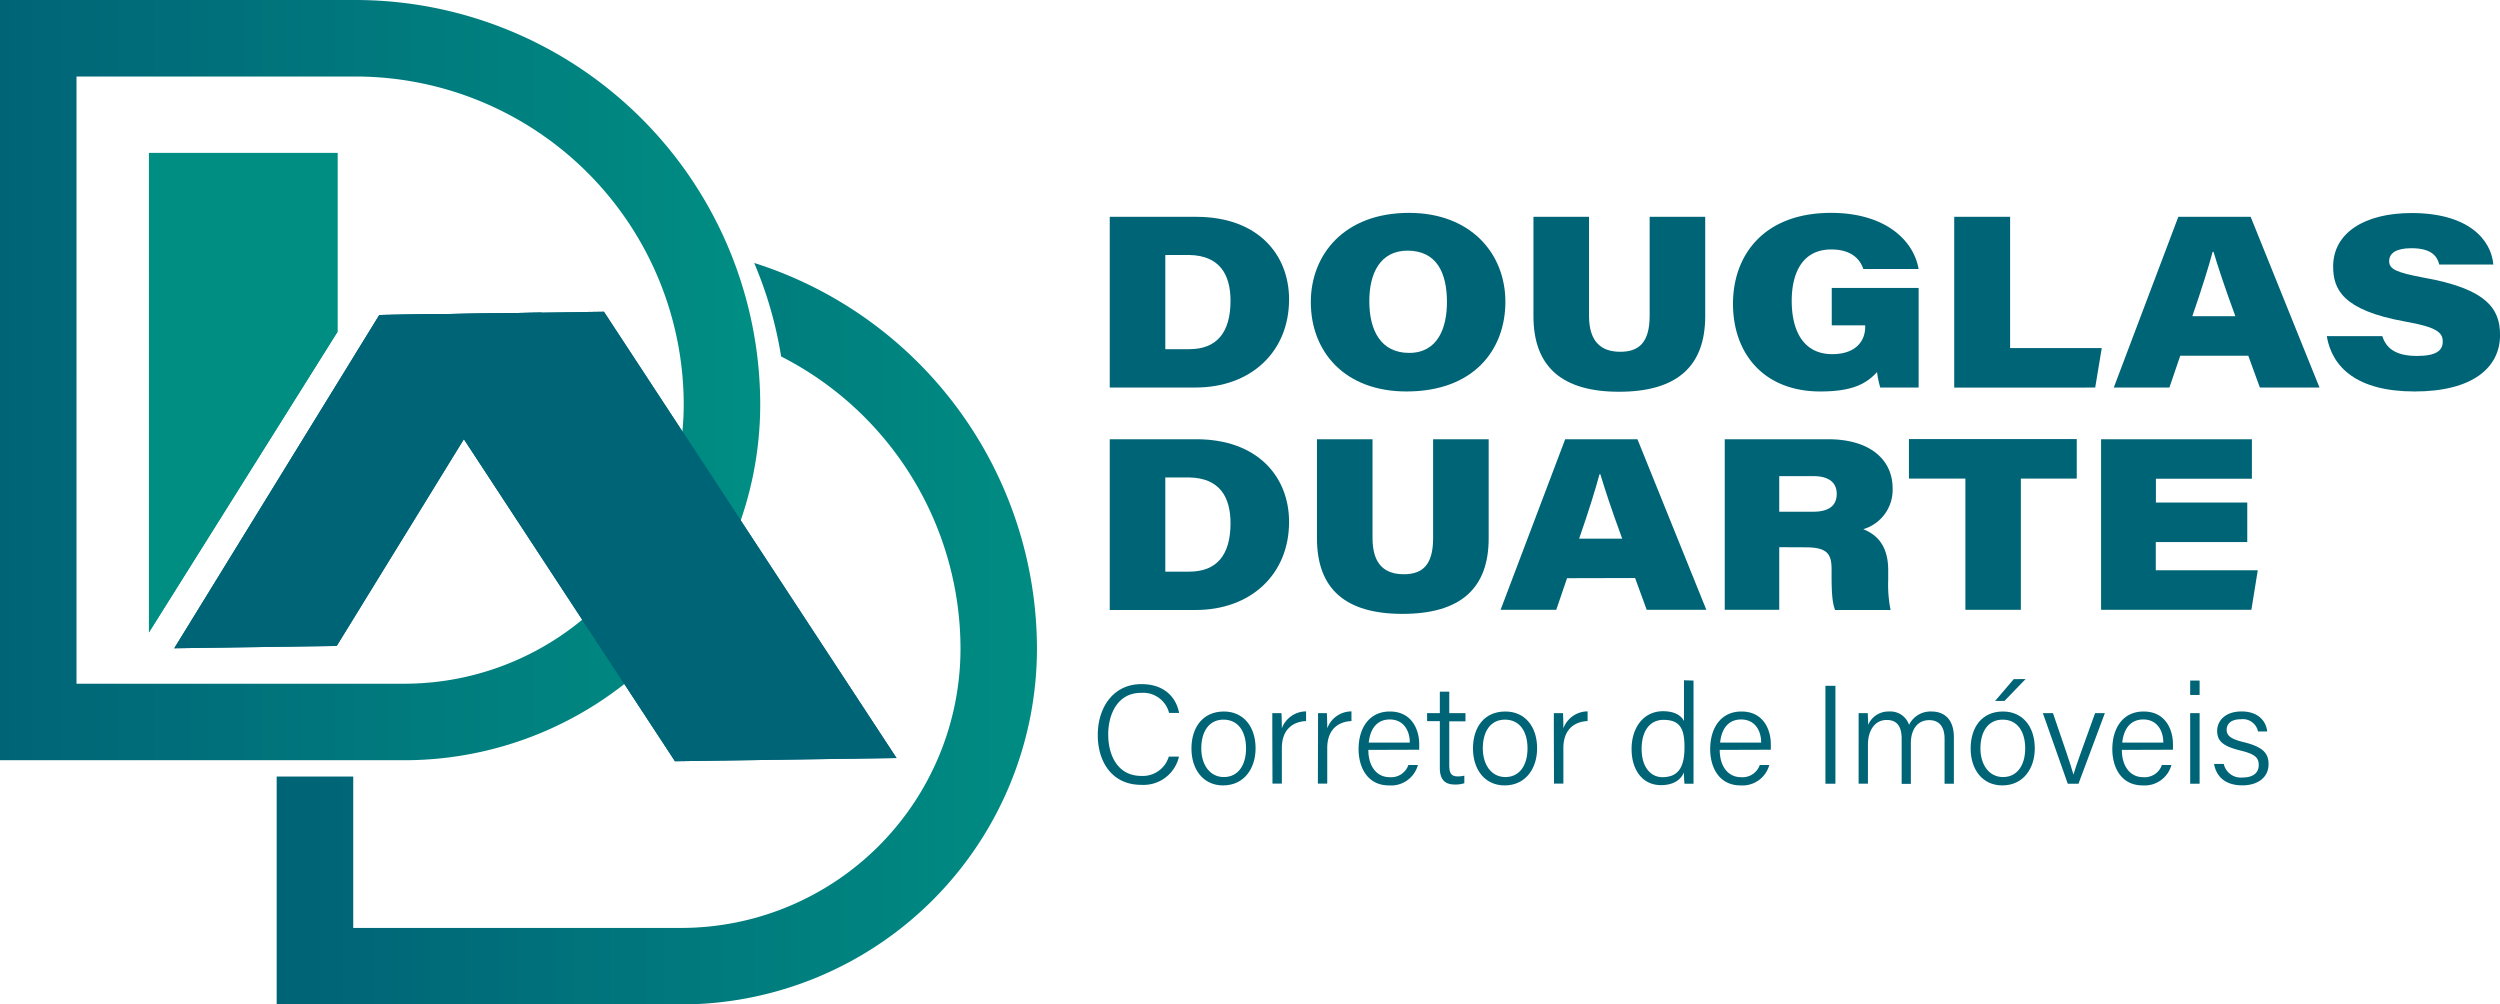 <svg xmlns="http://www.w3.org/2000/svg" xmlns:xlink="http://www.w3.org/1999/xlink" viewBox="0 0 442.76 177.89"><defs><clipPath id="clip-path"><polygon points="59.77 58.77 59.77 27.08 26.38 27.08 26.38 112 59.77 58.77" style="fill:#008e83"/></clipPath><linearGradient id="Gradiente_sem_nome_34" y1="67.32" x2="134.64" y2="67.32" gradientUnits="userSpaceOnUse"><stop offset="0" stop-color="#006477"/><stop offset="1" stop-color="#008e83"/></linearGradient><linearGradient id="Gradiente_sem_nome_34-2" x1="55.07" y1="112.23" x2="189.71" y2="112.23" xlink:href="#Gradiente_sem_nome_34"/><clipPath id="clip-path-2"><polygon points="67.17 55.79 30.86 114.81 59.63 114.4 95.94 55.37 67.17 55.79" style="fill:#006477"/></clipPath><clipPath id="clip-path-3"><polygon points="106.96 55.21 158.78 134.25 119.54 134.82 67.73 55.78 106.96 55.21" style="fill:#006477"/></clipPath></defs><g id="Camada_2" data-name="Camada 2"><g id="Camada_1-2" data-name="Camada 1"><path d="M196.54,38.4h15.32c10.91,0,16.44,6.67,16.44,14.63,0,9.34-6.83,15.6-16.54,15.6H196.54Zm9.84,23.44h4.24c4.87,0,7.31-2.94,7.31-8.58,0-4.64-1.93-8-7.3-8.1h-4.25Z" style="fill:#006477"/><path d="M266.61,53.45c0,8.53-5.63,15.88-17.52,15.88-10.91,0-16.94-7-16.94-15.84,0-8.33,5.85-15.79,17.39-15.79C260.45,37.7,266.61,44.87,266.61,53.45Zm-24.1-.11c0,5.26,2.1,9.16,7.05,9.16,5.1,0,6.7-4.46,6.7-9,0-5.25-1.86-9.11-7-9.11C244.43,44.41,242.51,48.41,242.51,53.34Z" style="fill:#006477"/><path d="M281.42,38.4V55.9c0,4.81,2.31,6.4,5.55,6.4,3.4,0,5.19-1.76,5.19-6.4V38.4H302V56c0,8.78-4.89,13.38-15.27,13.38-10,0-15.15-4.35-15.15-13.39V38.4Z" style="fill:#006477"/><path d="M339.8,68.63H333a17.5,17.5,0,0,1-.57-2.74c-1.94,2.15-4.49,3.44-10.05,3.44-10,0-15.46-6.71-15.46-15.54,0-8.6,5.46-16.09,17.36-16.09,9.6,0,14.64,4.86,15.51,9.94H330c-.46-1.39-1.77-3.46-5.68-3.46-5.13,0-7,4.2-7,9.1,0,5.35,2.1,9.44,7.17,9.44,4.3,0,5.84-2.45,5.84-4.79v-.31h-5.92V51H339.8Z" style="fill:#006477"/><path d="M346.1,38.4H356V61.64h16.23l-1.16,7H346.1Z" style="fill:#006477"/><path d="M386.13,63l-1.92,5.63h-9.85L385.79,38.4H398.6l12.19,30.23H400.23L398.18,63Zm9.76-7c-2-5.44-3.11-8.88-3.87-11.41h-.15c-.66,2.5-2,6.79-3.6,11.41Z" style="fill:#006477"/><path d="M421.92,59.53c.63,2,2.19,3.51,6.13,3.51,3.49,0,4.57-1,4.57-2.56s-1-2.54-6.64-3.53c-11.16-2-12.77-5.77-12.77-9.75,0-6,5.63-9.47,13.89-9.47,10,0,14.09,4.65,14.48,9.12H432c-.34-1.34-1.2-2.89-4.95-2.89-2.66,0-3.92.87-3.92,2.29s1.26,2,6,2.9c11.42,2,13.64,5.63,13.64,10.18,0,5.77-4.85,10-15.13,10S413,65,412.08,59.53Z" style="fill:#006477"/><path d="M196.54,77.79h15.32c10.91,0,16.44,6.68,16.44,14.64,0,9.34-6.83,15.6-16.54,15.6H196.54Zm9.84,23.45h4.24c4.87,0,7.31-2.94,7.31-8.58,0-4.64-1.93-8-7.3-8.1h-4.25Z" style="fill:#006477"/><path d="M243.08,77.79V95.3c0,4.81,2.31,6.4,5.55,6.4,3.4,0,5.18-1.76,5.18-6.4V77.79h9.84V95.35c0,8.78-4.89,13.37-15.27,13.37-10,0-15.14-4.34-15.14-13.38V77.79Z" style="fill:#006477"/><path d="M277.53,102.4,275.62,108h-9.86L277.2,77.79H290L302.2,108H291.64l-2.06-5.63Zm9.77-7c-2-5.44-3.11-8.88-3.87-11.41h-.15c-.66,2.5-2,6.79-3.61,11.41Z" style="fill:#006477"/><path d="M315.11,96.91V108h-9.65V77.79h18.29c7.51,0,11.44,3.68,11.44,8.69A7.26,7.26,0,0,1,330,93.72c1.63.7,4.41,2.15,4.41,7.28v1.64a22.86,22.86,0,0,0,.42,5.39H325c-.5-1.27-.62-3.13-.62-6.25v-1c0-2.81-.9-3.85-4.7-3.85Zm0-6.28h6c2.68,0,4.18-1,4.18-3.16,0-2-1.38-3.15-4.18-3.15h-6Z" style="fill:#006477"/><path d="M348.08,84.76h-10v-7h29.72v7H357.9V108h-9.82Z" style="fill:#006477"/><path d="M398,96H381.8v5h18.06l-1.13,7H372.11V77.79h26.71v7h-17V89H398Z" style="fill:#006477"/><path d="M208.8,134a6.44,6.44,0,0,1-6.69,5c-5.07,0-7.69-3.95-7.69-8.84,0-4.69,2.6-9,7.75-9,3.89,0,6.11,2.2,6.65,5.1h-1.77a4.74,4.74,0,0,0-5-3.55c-4.09,0-5.78,3.73-5.78,7.37s1.64,7.34,5.88,7.34A4.81,4.81,0,0,0,207,134Z" style="fill:#006477"/><path d="M222.37,132.53c0,3.53-2,6.57-5.76,6.57-3.47,0-5.6-2.77-5.6-6.54s2.05-6.55,5.74-6.55C220.14,126,222.37,128.6,222.37,132.53Zm-9.62,0c0,2.87,1.49,5.09,4,5.09s3.93-2.08,3.93-5.08-1.4-5.09-4-5.09S212.75,129.62,212.75,132.55Z" style="fill:#006477"/><path d="M225.33,129.7c0-1.94,0-2.88,0-3.4h1.63c0,.38.06,1.26.06,2.69a4.6,4.6,0,0,1,4.29-3v1.71c-2.58.13-4.29,1.72-4.29,4.78v6.3h-1.66Z" style="fill:#006477"/><path d="M233.43,129.7c0-1.94,0-2.88,0-3.4H235c0,.38.06,1.26.06,2.69a4.58,4.58,0,0,1,4.29-3v1.71c-2.59.13-4.29,1.72-4.29,4.78v6.3h-1.66Z" style="fill:#006477"/><path d="M242.34,132.81c0,2.92,1.49,4.83,3.76,4.83a3.22,3.22,0,0,0,3.33-2.16h1.69A4.92,4.92,0,0,1,246,139.1c-3.86,0-5.39-3.24-5.39-6.43,0-3.64,1.82-6.66,5.54-6.66,3.93,0,5.2,3.28,5.2,5.77,0,.37,0,.7,0,1Zm7.34-1.29c0-2.28-1.23-4.1-3.53-4.1s-3.49,1.68-3.74,4.1Z" style="fill:#006477"/><path d="M252.74,126.3H255v-3.8h1.67v3.8h2.87v1.45h-2.87v7.75c0,1.32.29,2,1.46,2a4.71,4.71,0,0,0,1.21-.13v1.34a5,5,0,0,1-1.7.23c-1.76,0-2.64-.9-2.64-2.93v-8.3h-2.25Z" style="fill:#006477"/><path d="M272.23,132.53c0,3.53-2,6.57-5.76,6.57-3.47,0-5.6-2.77-5.6-6.54s2-6.55,5.73-6.55C270,126,272.23,128.6,272.23,132.53Zm-9.62,0c0,2.87,1.49,5.09,4,5.09s3.92-2.08,3.92-5.08-1.39-5.09-4-5.09S262.61,129.62,262.61,132.55Z" style="fill:#006477"/><path d="M275.19,129.7c0-1.94,0-2.88,0-3.4h1.63c0,.38.06,1.26.06,2.69a4.58,4.58,0,0,1,4.29-3v1.71c-2.59.13-4.29,1.72-4.29,4.78v6.3h-1.66Z" style="fill:#006477"/><path d="M299.93,120.53v14.7c0,1.19,0,2.34,0,3.57h-1.6a17.63,17.63,0,0,1-.09-2c-.62,1.43-2,2.25-4.08,2.25-3.23,0-5.2-2.63-5.2-6.41s2.13-6.68,5.56-6.68c2.37,0,3.36,1,3.72,1.74v-7.22Zm-9.19,12.11c0,3.24,1.62,5,3.68,5,3.13,0,3.91-2.22,3.91-5.32s-.68-4.83-3.71-4.83C292.27,127.48,290.74,129.35,290.74,132.64Z" style="fill:#006477"/><path d="M304.57,132.81c0,2.92,1.49,4.83,3.76,4.83a3.22,3.22,0,0,0,3.33-2.16h1.69a4.92,4.92,0,0,1-5.08,3.62c-3.86,0-5.39-3.24-5.39-6.43,0-3.64,1.82-6.66,5.54-6.66,3.93,0,5.2,3.28,5.2,5.77,0,.37,0,.7,0,1Zm7.34-1.29c0-2.28-1.23-4.1-3.54-4.1s-3.48,1.68-3.73,4.1Z" style="fill:#006477"/><path d="M325.06,121.46V138.8h-1.77V121.46Z" style="fill:#006477"/><path d="M329.17,129.53c0-1.08,0-2.23,0-3.23h1.62c0,.41.08,1.41.06,2.09a3.89,3.89,0,0,1,3.7-2.38,3.49,3.49,0,0,1,3.55,2.36,4.24,4.24,0,0,1,4-2.36c2,0,3.94,1.14,3.94,4.57v8.22h-1.65v-8c0-1.57-.57-3.26-2.72-3.26s-3.25,1.76-3.25,4.09v7.19h-1.63v-8c0-1.73-.51-3.31-2.65-3.31s-3.32,1.91-3.32,4.39v6.89h-1.65Z" style="fill:#006477"/><path d="M360.37,132.53c0,3.53-2,6.57-5.76,6.57-3.47,0-5.6-2.77-5.6-6.54s2-6.55,5.73-6.55C358.13,126,360.37,128.6,360.37,132.53Zm-9.63,0c0,2.87,1.5,5.09,4,5.09s3.93-2.08,3.93-5.08-1.4-5.09-4-5.09S350.74,129.62,350.74,132.55Zm8-12.27L355,124.14h-1.66l3.3-3.86Z" style="fill:#006477"/><path d="M363.59,126.3c1.87,5.45,3.2,9.31,3.63,10.89h0c.29-1.13,1.66-4.87,3.83-10.89h1.73l-4.67,12.5h-1.9l-4.41-12.5Z" style="fill:#006477"/><path d="M375.79,132.81c0,2.92,1.49,4.83,3.76,4.83a3.22,3.22,0,0,0,3.33-2.16h1.69a4.92,4.92,0,0,1-5.08,3.62c-3.86,0-5.39-3.24-5.39-6.43,0-3.64,1.82-6.66,5.54-6.66,3.93,0,5.2,3.28,5.2,5.77,0,.37,0,.7,0,1Zm7.34-1.29c0-2.28-1.23-4.1-3.53-4.1s-3.49,1.68-3.74,4.1Z" style="fill:#006477"/><path d="M387.89,120.53h1.67v2.55h-1.67Zm0,5.77h1.67v12.5h-1.67Z" style="fill:#006477"/><path d="M393.84,135.3a3.09,3.09,0,0,0,3.32,2.4c2,0,2.87-.92,2.87-2.2s-.59-1.93-3.2-2.57c-3.38-.81-4.16-1.84-4.16-3.51S394,126,397,126s4.35,1.78,4.53,3.54h-1.63a2.73,2.73,0,0,0-3-2.16c-2,0-2.55,1-2.55,1.89s.56,1.58,2.95,2.15c3.64.88,4.47,2.08,4.47,3.94,0,2.24-1.8,3.73-4.65,3.73-3,0-4.62-1.56-5-3.8Z" style="fill:#006477"/><polygon points="59.77 58.77 59.77 27.08 26.38 27.08 26.38 112 59.77 58.77" style="fill:#008e83"/><g style="clip-path:url(#clip-path)"><rect x="26.38" y="27.08" width="33.38" style="fill:#008e83"/><rect x="26.38" y="27.08" width="33.38" height="0.47" style="fill:#008e83"/><rect x="26.38" y="27.55" width="33.38" height="0.47" style="fill:#008e83"/><rect x="26.38" y="28.02" width="33.38" height="0.47" style="fill:#008e83"/><rect x="26.38" y="28.49" width="33.38" height="0.47" style="fill:#008e83"/><rect x="26.38" y="28.96" width="33.38" height="0.47" style="fill:#008e83"/><rect x="26.38" y="29.43" width="33.38" height="0.47" style="fill:#008e83"/><rect x="26.38" y="29.89" width="33.38" height="0.47" style="fill:#008e83"/><rect x="26.38" y="30.36" width="33.38" height="0.47" style="fill:#008e83"/><rect x="26.38" y="30.83" width="33.38" height="0.47" style="fill:#008e83"/><rect x="26.38" y="31.3" width="33.38" height="0.47" style="fill:#008e83"/><rect x="26.38" y="31.77" width="33.38" height="0.47" style="fill:#008e83"/><rect x="26.38" y="32.24" width="33.38" height="0.47" style="fill:#008e83"/><rect x="26.38" y="32.71" width="33.38" height="0.47" style="fill:#008e83"/><rect x="26.38" y="33.18" width="33.38" height="0.47" style="fill:#008e83"/><rect x="26.38" y="33.65" width="33.38" height="0.47" style="fill:#008e83"/><rect x="26.38" y="34.12" width="33.38" height="0.47" style="fill:#008e83"/><rect x="26.38" y="34.59" width="33.38" height="0.47" style="fill:#008e83"/><rect x="26.38" y="35.06" width="33.38" height="0.47" style="fill:#008e83"/><rect x="26.38" y="35.52" width="33.38" height="0.47" style="fill:#008e83"/><rect x="26.38" y="35.99" width="33.38" height="0.47" style="fill:#008e83"/><rect x="26.38" y="36.46" width="33.38" height="0.47" style="fill:#008e83"/><rect x="26.38" y="36.93" width="33.38" height="0.47" style="fill:#008e83"/><rect x="26.38" y="37.4" width="33.38" height="0.47" style="fill:#008e83"/><rect x="26.38" y="37.87" width="33.38" height="0.47" style="fill:#008e83"/><rect x="26.38" y="38.34" width="33.38" height="0.47" style="fill:#008e83"/><rect x="26.38" y="38.81" width="33.38" height="0.47" style="fill:#008e83"/><rect x="26.38" y="39.28" width="33.38" height="0.47" style="fill:#008e83"/><rect x="26.38" y="39.75" width="33.38" height="0.47" style="fill:#008e83"/><rect x="26.38" y="40.22" width="33.38" height="0.47" style="fill:#008e83"/><rect x="26.38" y="40.69" width="33.38" height="0.47" style="fill:#008e83"/><rect x="26.38" y="41.15" width="33.38" height="0.47" style="fill:#008e83"/><rect x="26.38" y="41.62" width="33.38" height="0.47" style="fill:#008e83"/><rect x="26.38" y="42.09" width="33.38" height="0.47" style="fill:#008e83"/><rect x="26.38" y="42.56" width="33.38" height="0.47" style="fill:#008e83"/><rect x="26.38" y="43.03" width="33.38" height="0.47" style="fill:#008e83"/><rect x="26.38" y="43.5" width="33.38" height="0.47" style="fill:#008e83"/><rect x="26.38" y="43.97" width="33.38" height="0.47" style="fill:#008e83"/><rect x="26.38" y="44.44" width="33.38" height="0.47" style="fill:#008e83"/><rect x="26.38" y="44.91" width="33.38" height="0.47" style="fill:#008e83"/><rect x="26.38" y="45.38" width="33.38" height="0.47" style="fill:#008e83"/><rect x="26.38" y="45.85" width="33.38" height="0.47" style="fill:#008e83"/><rect x="26.38" y="46.32" width="33.38" height="0.47" style="fill:#008e83"/><rect x="26.38" y="46.78" width="33.38" height="0.47" style="fill:#008e83"/><rect x="26.38" y="47.25" width="33.38" height="0.47" style="fill:#008e83"/><rect x="26.38" y="47.72" width="33.38" height="0.47" style="fill:#008e83"/><rect x="26.38" y="48.19" width="33.38" height="0.47" style="fill:#008e83"/><rect x="26.38" y="48.66" width="33.38" height="0.47" style="fill:#008e83"/><rect x="26.38" y="49.13" width="33.38" height="0.47" style="fill:#008e83"/><rect x="26.38" y="49.6" width="33.38" height="0.47" style="fill:#008e83"/><rect x="26.38" y="50.07" width="33.38" height="0.47" style="fill:#008e83"/><rect x="26.38" y="50.54" width="33.38" height="0.47" style="fill:#008e83"/><rect x="26.38" y="51.01" width="33.38" height="0.47" style="fill:#008e83"/><rect x="26.38" y="51.48" width="33.38" height="0.47" style="fill:#008e83"/><rect x="26.38" y="51.95" width="33.38" height="0.47" style="fill:#008e83"/><rect x="26.38" y="52.41" width="33.38" height="0.47" style="fill:#008e83"/><rect x="26.38" y="52.88" width="33.38" height="0.47" style="fill:#008e83"/><rect x="26.38" y="53.35" width="33.38" height="0.47" style="fill:#008e83"/><rect x="26.38" y="53.82" width="33.38" height="0.47" style="fill:#008e83"/><rect x="26.38" y="54.29" width="33.38" height="0.47" style="fill:#008e83"/><rect x="26.38" y="54.76" width="33.38" height="0.47" style="fill:#008e83"/><rect x="26.38" y="55.23" width="33.38" height="0.47" style="fill:#008e83"/><rect x="26.38" y="55.7" width="33.38" height="0.47" style="fill:#008e83"/><rect x="26.38" y="56.17" width="33.38" height="0.47" style="fill:#008e83"/><rect x="26.38" y="56.64" width="33.38" height="0.47" style="fill:#008e83"/><rect x="26.38" y="57.11" width="33.38" height="0.47" style="fill:#008e83"/><rect x="26.38" y="57.58" width="33.38" height="0.47" style="fill:#008e83"/><rect x="26.38" y="58.04" width="33.38" height="0.47" style="fill:#008e83"/><rect x="26.38" y="58.51" width="33.38" height="0.47" style="fill:#008e83"/><rect x="26.38" y="58.98" width="33.38" height="0.47" style="fill:#008e83"/><rect x="26.38" y="59.45" width="33.38" height="0.47" style="fill:#008e83"/><rect x="26.38" y="59.92" width="33.38" height="0.47" style="fill:#008e83"/><rect x="26.38" y="60.39" width="33.38" height="0.47" style="fill:#008e83"/><rect x="26.38" y="60.86" width="33.38" height="0.47" style="fill:#008e83"/><rect x="26.38" y="61.33" width="33.38" height="0.47" style="fill:#008e83"/><rect x="26.38" y="61.8" width="33.38" height="0.47" style="fill:#008e83"/><rect x="26.38" y="62.27" width="33.38" height="0.47" style="fill:#008e83"/><rect x="26.38" y="62.74" width="33.38" height="0.47" style="fill:#008e83"/><rect x="26.38" y="63.21" width="33.38" height="0.47" style="fill:#008e83"/><rect x="26.38" y="63.67" width="33.38" height="0.47" style="fill:#008e83"/><rect x="26.38" y="64.14" width="33.38" height="0.47" style="fill:#008e83"/><rect x="26.38" y="64.61" width="33.38" height="0.47" style="fill:#008e83"/><rect x="26.38" y="65.08" width="33.38" height="0.47" style="fill:#008e83"/><rect x="26.38" y="65.55" width="33.38" height="0.47" style="fill:#008e83"/><rect x="26.38" y="66.02" width="33.38" height="0.47" style="fill:#008e83"/><rect x="26.38" y="66.49" width="33.38" height="0.47" style="fill:#008e83"/><rect x="26.38" y="66.96" width="33.38" height="0.47" style="fill:#008e83"/><rect x="26.38" y="67.43" width="33.38" height="0.47" style="fill:#008e83"/><rect x="26.38" y="67.9" width="33.38" height="0.47" style="fill:#008e83"/><rect x="26.38" y="68.37" width="33.38" height="0.47" style="fill:#008e83"/><rect x="26.38" y="68.84" width="33.38" height="0.47" style="fill:#008e83"/><rect x="26.38" y="69.3" width="33.38" height="0.47" style="fill:#008e83"/><rect x="26.38" y="69.77" width="33.38" height="0.47" style="fill:#008e83"/><rect x="26.38" y="70.24" width="33.38" height="0.47" style="fill:#008e83"/><rect x="26.38" y="70.71" width="33.38" height="0.47" style="fill:#008e83"/><rect x="26.38" y="71.18" width="33.38" height="0.47" style="fill:#008e83"/><rect x="26.38" y="71.65" width="33.38" height="0.47" style="fill:#008e83"/><rect x="26.38" y="72.12" width="33.38" height="0.47" style="fill:#008e83"/><rect x="26.38" y="72.59" width="33.38" height="0.47" style="fill:#008e83"/><rect x="26.38" y="73.06" width="33.38" height="0.47" style="fill:#008e83"/><rect x="26.38" y="73.53" width="33.38" height="0.47" style="fill:#008e83"/><rect x="26.38" y="74" width="33.38" height="0.47" style="fill:#008e83"/><rect x="26.38" y="74.47" width="33.38" height="0.47" style="fill:#008e83"/><rect x="26.38" y="74.93" width="33.38" height="0.47" style="fill:#008e83"/><rect x="26.38" y="75.4" width="33.38" height="0.47" style="fill:#008e83"/><rect x="26.38" y="75.87" width="33.38" height="0.47" style="fill:#008e83"/><rect x="26.38" y="76.34" width="33.38" height="0.47" style="fill:#008e83"/><rect x="26.38" y="76.81" width="33.38" height="0.47" style="fill:#008e83"/><rect x="26.38" y="77.28" width="33.38" height="0.47" style="fill:#008e83"/><rect x="26.38" y="77.75" width="33.38" height="0.47" style="fill:#008e83"/><rect x="26.38" y="78.22" width="33.38" height="0.47" style="fill:#008e83"/><rect x="26.38" y="78.69" width="33.38" height="0.47" style="fill:#008e83"/><rect x="26.38" y="79.16" width="33.38" height="0.47" style="fill:#008e83"/><rect x="26.38" y="79.63" width="33.38" height="0.47" style="fill:#008e83"/><rect x="26.38" y="80.1" width="33.38" height="0.47" style="fill:#008e83"/><rect x="26.38" y="80.56" width="33.38" height="0.47" style="fill:#008e83"/><rect x="26.38" y="81.03" width="33.38" height="0.47" style="fill:#008e83"/><rect x="26.38" y="81.5" width="33.38" height="0.47" style="fill:#008e83"/><rect x="26.38" y="81.97" width="33.38" height="0.47" style="fill:#008e83"/><rect x="26.38" y="82.44" width="33.38" height="0.47" style="fill:#008e83"/><rect x="26.38" y="82.91" width="33.38" height="0.47" style="fill:#008e83"/><rect x="26.38" y="83.38" width="33.38" height="0.47" style="fill:#008e83"/><rect x="26.38" y="83.85" width="33.38" height="0.47" style="fill:#008e83"/><rect x="26.38" y="84.32" width="33.38" height="0.47" style="fill:#008e83"/><rect x="26.38" y="84.79" width="33.38" height="0.47" style="fill:#008e83"/><rect x="26.38" y="85.26" width="33.38" height="0.47" style="fill:#008e83"/><rect x="26.38" y="85.72" width="33.38" height="0.47" style="fill:#008e83"/><rect x="26.38" y="86.19" width="33.38" height="0.47" style="fill:#008e83"/><rect x="26.38" y="86.66" width="33.38" height="0.47" style="fill:#008e83"/><rect x="26.38" y="87.13" width="33.38" height="0.47" style="fill:#008e83"/><rect x="26.38" y="87.6" width="33.38" height="0.47" style="fill:#008e83"/><rect x="26.38" y="88.07" width="33.38" height="0.47" style="fill:#008e83"/><rect x="26.38" y="88.54" width="33.38" height="0.47" style="fill:#008e83"/><rect x="26.38" y="89.01" width="33.38" height="0.47" style="fill:#008e83"/><rect x="26.38" y="89.48" width="33.38" height="0.47" style="fill:#008e83"/><rect x="26.38" y="89.95" width="33.38" height="0.47" style="fill:#008e83"/><rect x="26.38" y="90.42" width="33.38" height="0.47" style="fill:#008e83"/><rect x="26.38" y="90.89" width="33.38" height="0.47" style="fill:#008e83"/><rect x="26.38" y="91.35" width="33.38" height="0.47" style="fill:#008e83"/><rect x="26.38" y="91.82" width="33.38" height="0.47" style="fill:#008e83"/><rect x="26.38" y="92.29" width="33.38" height="0.47" style="fill:#008e83"/><rect x="26.38" y="92.76" width="33.38" height="0.47" style="fill:#008e83"/><rect x="26.38" y="93.23" width="33.38" height="0.47" style="fill:#008e83"/><rect x="26.38" y="93.7" width="33.38" height="0.47" style="fill:#008e83"/><rect x="26.38" y="94.17" width="33.38" height="0.47" style="fill:#008e83"/><rect x="26.38" y="94.64" width="33.38" height="0.47" style="fill:#008e83"/><rect x="26.38" y="95.11" width="33.38" height="0.47" style="fill:#008e83"/><rect x="26.38" y="95.58" width="33.38" height="0.47" style="fill:#008e83"/><rect x="26.38" y="96.05" width="33.38" height="0.47" style="fill:#008e83"/><rect x="26.38" y="96.52" width="33.38" height="0.47" style="fill:#008e83"/><rect x="26.38" y="96.98" width="33.38" height="0.47" style="fill:#008e83"/><rect x="26.38" y="97.45" width="33.38" height="0.47" style="fill:#008e83"/><rect x="26.38" y="97.92" width="33.38" height="0.47" style="fill:#008e83"/><rect x="26.38" y="98.39" width="33.38" height="0.47" style="fill:#008e83"/><rect x="26.38" y="98.86" width="33.38" height="0.47" style="fill:#008e83"/><rect x="26.38" y="99.33" width="33.38" height="0.47" style="fill:#008e83"/><rect x="26.38" y="99.8" width="33.38" height="0.47" style="fill:#008e83"/><rect x="26.38" y="100.27" width="33.38" height="0.47" style="fill:#008e83"/><rect x="26.38" y="100.74" width="33.38" height="0.47" style="fill:#008e83"/><rect x="26.38" y="101.21" width="33.38" height="0.47" style="fill:#008e83"/><rect x="26.38" y="101.68" width="33.38" height="0.47" style="fill:#008e83"/><rect x="26.38" y="102.15" width="33.38" height="0.47" style="fill:#008e83"/><rect x="26.38" y="102.61" width="33.38" height="0.47" style="fill:#008e83"/><rect x="26.38" y="103.08" width="33.38" height="0.47" style="fill:#008e83"/><rect x="26.38" y="103.55" width="33.38" height="0.47" style="fill:#008e83"/><rect x="26.38" y="104.02" width="33.38" height="0.47" style="fill:#008e83"/><rect x="26.38" y="104.49" width="33.38" height="0.47" style="fill:#008e83"/><rect x="26.38" y="104.96" width="33.38" height="0.47" style="fill:#008e83"/><rect x="26.38" y="105.43" width="33.38" height="0.47" style="fill:#008e83"/><rect x="26.38" y="105.9" width="33.38" height="0.47" style="fill:#008e83"/><rect x="26.38" y="106.37" width="33.38" height="0.47" style="fill:#008e83"/><rect x="26.38" y="106.84" width="33.38" height="0.47" style="fill:#008e83"/><rect x="26.38" y="107.31" width="33.38" height="0.47" style="fill:#008e83"/><rect x="26.38" y="107.78" width="33.38" height="0.47" style="fill:#008e83"/><rect x="26.38" y="108.24" width="33.38" height="0.47" style="fill:#008e83"/><rect x="26.38" y="108.71" width="33.38" height="0.47" style="fill:#008e83"/><rect x="26.38" y="109.18" width="33.38" height="0.47" style="fill:#008e83"/><rect x="26.38" y="109.65" width="33.38" height="0.47" style="fill:#008e83"/><rect x="26.38" y="110.12" width="33.38" height="0.47" style="fill:#008e83"/><rect x="26.38" y="110.59" width="33.38" height="0.47" style="fill:#008e83"/><rect x="26.38" y="111.06" width="33.38" height="0.47" style="fill:#008e83"/><rect x="26.38" y="111.53" width="33.38" height="0.47" style="fill:#008e83"/><path d="M26.38,112h0Z" style="fill:#008e83"/></g><path d="M71.65,134.64H0V0H63a71.73,71.73,0,0,1,71.64,71.65A63.06,63.06,0,0,1,71.65,134.64Zm-58.1-13.55h58.1a49.5,49.5,0,0,0,49.44-49.44A58.16,58.16,0,0,0,63,13.55H13.55Z" style="fill:url(#Gradiente_sem_nome_34)"/><path d="M133.57,46.57a70.9,70.9,0,0,1,4.77,16.56,58.16,58.16,0,0,1,31.77,51.76,49.5,49.5,0,0,1-49.45,49.45H62.56V137.53H49v40.36h71.65a63.07,63.07,0,0,0,63-63A71.77,71.77,0,0,0,133.57,46.57Z" style="fill:url(#Gradiente_sem_nome_34-2)"/><polygon points="67.17 55.79 30.86 114.81 59.63 114.4 95.94 55.37 67.17 55.79" style="fill:#006477"/><g style="clip-path:url(#clip-path-2)"><rect x="95.94" y="55.37" height="59.44" style="fill:#006477"/><rect x="95.58" y="55.37" width="0.36" height="59.44" style="fill:#006477"/><rect x="95.22" y="55.37" width="0.36" height="59.44" style="fill:#006477"/><rect x="94.86" y="55.37" width="0.36" height="59.44" style="fill:#006477"/><rect x="94.5" y="55.37" width="0.36" height="59.44" style="fill:#006477"/><rect x="94.14" y="55.37" width="0.36" height="59.44" style="fill:#006477"/><rect x="93.78" y="55.37" width="0.36" height="59.44" style="fill:#006477"/><rect x="93.42" y="55.37" width="0.36" height="59.44" style="fill:#006477"/><rect x="93.06" y="55.37" width="0.36" height="59.44" style="fill:#006477"/><rect x="92.7" y="55.37" width="0.36" height="59.44" style="fill:#006477"/><rect x="92.34" y="55.37" width="0.36" height="59.44" style="fill:#006477"/><rect x="91.98" y="55.37" width="0.36" height="59.44" style="fill:#006477"/><rect x="91.62" y="55.37" width="0.36" height="59.44" style="fill:#006477"/><rect x="91.26" y="55.37" width="0.36" height="59.44" style="fill:#006477"/><rect x="90.91" y="55.37" width="0.36" height="59.44" style="fill:#006477"/><rect x="90.55" y="55.37" width="0.36" height="59.44" style="fill:#006477"/><rect x="90.19" y="55.37" width="0.36" height="59.44" style="fill:#006477"/><rect x="89.83" y="55.37" width="0.36" height="59.44" style="fill:#006477"/><rect x="89.47" y="55.37" width="0.36" height="59.44" style="fill:#006477"/><rect x="89.11" y="55.37" width="0.36" height="59.44" style="fill:#006477"/><rect x="88.75" y="55.37" width="0.36" height="59.44" style="fill:#006477"/><rect x="88.39" y="55.37" width="0.36" height="59.44" style="fill:#006477"/><rect x="88.03" y="55.37" width="0.36" height="59.44" style="fill:#006477"/><rect x="87.67" y="55.37" width="0.36" height="59.44" style="fill:#006477"/><rect x="87.31" y="55.37" width="0.36" height="59.44" style="fill:#006477"/><rect x="86.95" y="55.37" width="0.36" height="59.44" style="fill:#006477"/><rect x="86.59" y="55.37" width="0.36" height="59.44" style="fill:#006477"/><rect x="86.23" y="55.37" width="0.36" height="59.44" style="fill:#006477"/><rect x="85.87" y="55.37" width="0.36" height="59.44" style="fill:#006477"/><rect x="85.51" y="55.37" width="0.36" height="59.44" style="fill:#006477"/><rect x="85.15" y="55.37" width="0.36" height="59.44" style="fill:#006477"/><rect x="84.79" y="55.37" width="0.36" height="59.44" style="fill:#006477"/><rect x="84.43" y="55.37" width="0.36" height="59.44" style="fill:#006477"/><rect x="84.07" y="55.37" width="0.36" height="59.44" style="fill:#006477"/><rect x="83.71" y="55.37" width="0.36" height="59.44" style="fill:#006477"/><rect x="83.35" y="55.37" width="0.36" height="59.44" style="fill:#006477"/><rect x="83" y="55.37" width="0.36" height="59.44" style="fill:#006477"/><rect x="82.64" y="55.37" width="0.36" height="59.44" style="fill:#006477"/><rect x="82.28" y="55.37" width="0.36" height="59.44" style="fill:#006477"/><rect x="81.92" y="55.37" width="0.36" height="59.44" style="fill:#006477"/><rect x="81.56" y="55.37" width="0.36" height="59.44" style="fill:#006477"/><rect x="81.2" y="55.37" width="0.36" height="59.44" style="fill:#006477"/><rect x="80.84" y="55.37" width="0.36" height="59.44" style="fill:#006477"/><rect x="80.48" y="55.37" width="0.36" height="59.44" style="fill:#006477"/><rect x="80.12" y="55.37" width="0.36" height="59.44" style="fill:#006477"/><rect x="79.76" y="55.37" width="0.36" height="59.44" style="fill:#006477"/><rect x="79.4" y="55.37" width="0.36" height="59.44" style="fill:#006477"/><rect x="79.04" y="55.37" width="0.36" height="59.44" style="fill:#006477"/><rect x="78.68" y="55.37" width="0.36" height="59.44" style="fill:#006477"/><rect x="78.32" y="55.37" width="0.36" height="59.44" style="fill:#006477"/><rect x="77.96" y="55.37" width="0.36" height="59.44" style="fill:#006477"/><rect x="77.6" y="55.37" width="0.36" height="59.44" style="fill:#006477"/><rect x="77.24" y="55.37" width="0.36" height="59.44" style="fill:#006477"/><rect x="76.88" y="55.37" width="0.36" height="59.44" style="fill:#006477"/><rect x="76.52" y="55.37" width="0.36" height="59.44" style="fill:#006477"/><rect x="76.16" y="55.37" width="0.36" height="59.44" style="fill:#006477"/><rect x="75.8" y="55.37" width="0.36" height="59.44" style="fill:#006477"/><rect x="75.45" y="55.37" width="0.36" height="59.44" style="fill:#006477"/><rect x="75.09" y="55.37" width="0.36" height="59.44" style="fill:#006477"/><rect x="74.73" y="55.37" width="0.36" height="59.44" style="fill:#006477"/><rect x="74.37" y="55.37" width="0.36" height="59.44" style="fill:#006477"/><rect x="74.01" y="55.37" width="0.36" height="59.44" style="fill:#006477"/><rect x="73.65" y="55.37" width="0.36" height="59.44" style="fill:#006477"/><rect x="73.29" y="55.37" width="0.36" height="59.44" style="fill:#006477"/><rect x="72.93" y="55.37" width="0.36" height="59.44" style="fill:#006477"/><rect x="72.57" y="55.37" width="0.36" height="59.44" style="fill:#006477"/><rect x="72.21" y="55.37" width="0.36" height="59.44" style="fill:#006477"/><rect x="71.85" y="55.37" width="0.36" height="59.44" style="fill:#006477"/><rect x="71.49" y="55.37" width="0.36" height="59.44" style="fill:#006477"/><rect x="71.13" y="55.37" width="0.36" height="59.44" style="fill:#006477"/><rect x="70.77" y="55.37" width="0.36" height="59.44" style="fill:#006477"/><rect x="70.41" y="55.37" width="0.36" height="59.44" style="fill:#006477"/><rect x="70.05" y="55.37" width="0.36" height="59.44" style="fill:#006477"/><rect x="69.69" y="55.37" width="0.36" height="59.44" style="fill:#006477"/><rect x="69.33" y="55.37" width="0.36" height="59.44" style="fill:#006477"/><rect x="68.97" y="55.37" width="0.36" height="59.44" style="fill:#006477"/><rect x="68.61" y="55.37" width="0.36" height="59.44" style="fill:#006477"/><rect x="68.25" y="55.37" width="0.36" height="59.44" style="fill:#006477"/><rect x="67.9" y="55.37" width="0.36" height="59.44" style="fill:#006477"/><rect x="67.54" y="55.37" width="0.36" height="59.44" style="fill:#006477"/><rect x="67.18" y="55.37" width="0.36" height="59.44" style="fill:#006477"/><rect x="66.82" y="55.37" width="0.36" height="59.44" style="fill:#006477"/><rect x="66.46" y="55.37" width="0.36" height="59.44" style="fill:#006477"/><rect x="66.1" y="55.37" width="0.36" height="59.44" style="fill:#006477"/><rect x="65.74" y="55.37" width="0.36" height="59.44" style="fill:#006477"/><rect x="65.38" y="55.37" width="0.36" height="59.44" style="fill:#006477"/><rect x="65.02" y="55.37" width="0.36" height="59.44" style="fill:#006477"/><rect x="64.66" y="55.37" width="0.36" height="59.44" style="fill:#006477"/><rect x="64.3" y="55.37" width="0.36" height="59.44" style="fill:#006477"/><rect x="63.94" y="55.37" width="0.36" height="59.44" style="fill:#006477"/><rect x="63.58" y="55.37" width="0.36" height="59.44" style="fill:#006477"/><rect x="63.22" y="55.37" width="0.36" height="59.44" style="fill:#006477"/><rect x="62.86" y="55.37" width="0.36" height="59.44" style="fill:#006477"/><rect x="62.5" y="55.37" width="0.36" height="59.44" style="fill:#006477"/><rect x="62.14" y="55.37" width="0.36" height="59.44" style="fill:#006477"/><rect x="61.78" y="55.37" width="0.36" height="59.44" style="fill:#006477"/><rect x="61.42" y="55.37" width="0.36" height="59.44" style="fill:#006477"/><rect x="61.06" y="55.37" width="0.36" height="59.44" style="fill:#006477"/><rect x="60.7" y="55.37" width="0.36" height="59.44" style="fill:#006477"/><rect x="60.35" y="55.37" width="0.36" height="59.44" style="fill:#006477"/><rect x="59.99" y="55.37" width="0.36" height="59.44" style="fill:#006477"/><rect x="59.63" y="55.37" width="0.36" height="59.44" style="fill:#006477"/><rect x="59.27" y="55.37" width="0.36" height="59.44" style="fill:#006477"/><rect x="58.91" y="55.37" width="0.36" height="59.44" style="fill:#006477"/><rect x="58.55" y="55.37" width="0.36" height="59.44" style="fill:#006477"/><rect x="58.19" y="55.37" width="0.36" height="59.44" style="fill:#006477"/><rect x="57.83" y="55.37" width="0.36" height="59.44" style="fill:#006477"/><rect x="57.47" y="55.37" width="0.36" height="59.44" style="fill:#006477"/><rect x="57.11" y="55.37" width="0.36" height="59.44" style="fill:#006477"/><rect x="56.75" y="55.37" width="0.36" height="59.44" style="fill:#006477"/><rect x="56.39" y="55.37" width="0.36" height="59.44" style="fill:#006477"/><rect x="56.03" y="55.37" width="0.36" height="59.44" style="fill:#006477"/><rect x="55.67" y="55.37" width="0.36" height="59.44" style="fill:#006477"/><rect x="55.31" y="55.37" width="0.36" height="59.44" style="fill:#006477"/><rect x="54.95" y="55.37" width="0.36" height="59.44" style="fill:#006477"/><rect x="54.59" y="55.37" width="0.36" height="59.44" style="fill:#006477"/><rect x="54.23" y="55.37" width="0.36" height="59.44" style="fill:#006477"/><rect x="53.87" y="55.37" width="0.36" height="59.44" style="fill:#006477"/><rect x="53.51" y="55.37" width="0.36" height="59.44" style="fill:#006477"/><rect x="53.15" y="55.37" width="0.36" height="59.44" style="fill:#006477"/><rect x="52.8" y="55.37" width="0.36" height="59.44" style="fill:#006477"/><rect x="52.44" y="55.37" width="0.36" height="59.44" style="fill:#006477"/><rect x="52.08" y="55.37" width="0.36" height="59.44" style="fill:#006477"/><rect x="51.72" y="55.37" width="0.36" height="59.44" style="fill:#006477"/><rect x="51.36" y="55.37" width="0.36" height="59.44" style="fill:#006477"/><rect x="51" y="55.37" width="0.36" height="59.44" style="fill:#006477"/><rect x="50.64" y="55.37" width="0.36" height="59.44" style="fill:#006477"/><rect x="50.28" y="55.37" width="0.36" height="59.44" style="fill:#006477"/><rect x="49.92" y="55.37" width="0.36" height="59.44" style="fill:#006477"/><rect x="49.56" y="55.37" width="0.36" height="59.44" style="fill:#006477"/><rect x="49.2" y="55.37" width="0.36" height="59.44" style="fill:#006477"/><rect x="48.84" y="55.37" width="0.36" height="59.44" style="fill:#006477"/><rect x="48.48" y="55.37" width="0.36" height="59.44" style="fill:#006477"/><rect x="48.12" y="55.37" width="0.36" height="59.44" style="fill:#006477"/><rect x="47.76" y="55.37" width="0.36" height="59.44" style="fill:#006477"/><rect x="47.4" y="55.37" width="0.36" height="59.44" style="fill:#006477"/><rect x="47.04" y="55.37" width="0.36" height="59.44" style="fill:#006477"/><rect x="46.68" y="55.37" width="0.36" height="59.44" style="fill:#006477"/><rect x="46.32" y="55.37" width="0.36" height="59.44" style="fill:#006477"/><rect x="45.96" y="55.37" width="0.36" height="59.44" style="fill:#006477"/><rect x="45.6" y="55.37" width="0.36" height="59.44" style="fill:#006477"/><rect x="45.25" y="55.37" width="0.36" height="59.44" style="fill:#006477"/><rect x="44.89" y="55.37" width="0.36" height="59.44" style="fill:#006477"/><rect x="44.53" y="55.37" width="0.36" height="59.44" style="fill:#006477"/><rect x="44.17" y="55.37" width="0.36" height="59.44" style="fill:#006477"/><rect x="43.81" y="55.37" width="0.36" height="59.44" style="fill:#006477"/><rect x="43.45" y="55.37" width="0.36" height="59.44" style="fill:#006477"/><rect x="43.09" y="55.37" width="0.36" height="59.44" style="fill:#006477"/><rect x="42.73" y="55.37" width="0.36" height="59.44" style="fill:#006477"/><rect x="42.37" y="55.37" width="0.36" height="59.44" style="fill:#006477"/><rect x="42.01" y="55.37" width="0.36" height="59.44" style="fill:#006477"/><rect x="41.65" y="55.37" width="0.36" height="59.44" style="fill:#006477"/><rect x="41.29" y="55.37" width="0.36" height="59.44" style="fill:#006477"/><rect x="40.93" y="55.37" width="0.36" height="59.44" style="fill:#006477"/><rect x="40.57" y="55.37" width="0.36" height="59.44" style="fill:#006477"/><rect x="40.21" y="55.37" width="0.36" height="59.44" style="fill:#006477"/><rect x="39.85" y="55.37" width="0.36" height="59.44" style="fill:#006477"/><rect x="39.49" y="55.37" width="0.36" height="59.44" style="fill:#006477"/><rect x="39.13" y="55.37" width="0.36" height="59.44" style="fill:#006477"/><rect x="38.77" y="55.37" width="0.36" height="59.44" style="fill:#006477"/><rect x="38.41" y="55.37" width="0.36" height="59.44" style="fill:#006477"/><rect x="38.05" y="55.37" width="0.36" height="59.44" style="fill:#006477"/><rect x="37.69" y="55.37" width="0.36" height="59.44" style="fill:#006477"/><rect x="37.34" y="55.37" width="0.36" height="59.44" style="fill:#006477"/><rect x="36.98" y="55.37" width="0.36" height="59.44" style="fill:#006477"/><rect x="36.62" y="55.37" width="0.36" height="59.44" style="fill:#006477"/><rect x="36.26" y="55.37" width="0.36" height="59.44" style="fill:#006477"/><rect x="35.9" y="55.37" width="0.36" height="59.44" style="fill:#006477"/><rect x="35.54" y="55.37" width="0.36" height="59.44" style="fill:#006477"/><rect x="35.18" y="55.37" width="0.36" height="59.44" style="fill:#006477"/><rect x="34.82" y="55.37" width="0.36" height="59.44" style="fill:#006477"/><rect x="34.46" y="55.37" width="0.36" height="59.44" style="fill:#006477"/><rect x="34.1" y="55.37" width="0.36" height="59.44" style="fill:#006477"/><rect x="33.74" y="55.37" width="0.36" height="59.44" style="fill:#006477"/><rect x="33.38" y="55.37" width="0.36" height="59.44" style="fill:#006477"/><rect x="33.02" y="55.37" width="0.36" height="59.44" style="fill:#006477"/><rect x="32.66" y="55.37" width="0.36" height="59.44" style="fill:#006477"/><rect x="32.3" y="55.37" width="0.36" height="59.44" style="fill:#006477"/><rect x="31.94" y="55.37" width="0.36" height="59.44" style="fill:#006477"/><rect x="31.58" y="55.37" width="0.36" height="59.44" style="fill:#006477"/><rect x="31.22" y="55.37" width="0.36" height="59.44" style="fill:#006477"/><rect x="30.86" y="55.37" width="0.36" height="59.44" style="fill:#006477"/><path d="M30.86,55.37v0Z" style="fill:#006477"/></g><polygon points="106.96 55.21 158.78 134.25 119.54 134.82 67.73 55.78 106.96 55.21" style="fill:#006477"/><g style="clip-path:url(#clip-path-3)"><rect x="67.73" y="55.21" height="79.61" style="fill:#006477"/><rect x="67.73" y="55.21" width="0.5" height="79.61" style="fill:#006477"/><rect x="68.23" y="55.21" width="0.5" height="79.61" style="fill:#006477"/><rect x="68.73" y="55.21" width="0.5" height="79.61" style="fill:#006477"/><rect x="69.24" y="55.21" width="0.5" height="79.61" style="fill:#006477"/><rect x="69.74" y="55.21" width="0.5" height="79.61" style="fill:#006477"/><rect x="70.24" y="55.21" width="0.5" height="79.61" style="fill:#006477"/><rect x="70.74" y="55.21" width="0.5" height="79.61" style="fill:#006477"/><rect x="71.25" y="55.21" width="0.5" height="79.61" style="fill:#006477"/><rect x="71.75" y="55.21" width="0.5" height="79.61" style="fill:#006477"/><rect x="72.25" y="55.21" width="0.5" height="79.61" style="fill:#006477"/><rect x="72.76" y="55.21" width="0.5" height="79.61" style="fill:#006477"/><rect x="73.26" y="55.21" width="0.5" height="79.61" style="fill:#006477"/><rect x="73.76" y="55.21" width="0.5" height="79.61" style="fill:#006477"/><rect x="74.27" y="55.21" width="0.5" height="79.61" style="fill:#006477"/><rect x="74.77" y="55.21" width="0.5" height="79.61" style="fill:#006477"/><rect x="75.27" y="55.21" width="0.5" height="79.61" style="fill:#006477"/><rect x="75.77" y="55.21" width="0.5" height="79.61" style="fill:#006477"/><rect x="76.28" y="55.21" width="0.5" height="79.61" style="fill:#006477"/><rect x="76.78" y="55.21" width="0.5" height="79.61" style="fill:#006477"/><rect x="77.28" y="55.21" width="0.5" height="79.61" style="fill:#006477"/><rect x="77.79" y="55.21" width="0.5" height="79.61" style="fill:#006477"/><rect x="78.29" y="55.21" width="0.5" height="79.61" style="fill:#006477"/><rect x="78.79" y="55.21" width="0.5" height="79.61" style="fill:#006477"/><rect x="79.3" y="55.21" width="0.5" height="79.61" style="fill:#006477"/><rect x="79.8" y="55.21" width="0.5" height="79.61" style="fill:#006477"/><rect x="80.3" y="55.21" width="0.5" height="79.61" style="fill:#006477"/><rect x="80.81" y="55.21" width="0.5" height="79.61" style="fill:#006477"/><rect x="81.31" y="55.21" width="0.5" height="79.61" style="fill:#006477"/><rect x="81.81" y="55.21" width="0.5" height="79.61" style="fill:#006477"/><rect x="82.31" y="55.21" width="0.5" height="79.61" style="fill:#006477"/><rect x="82.82" y="55.21" width="0.5" height="79.61" style="fill:#006477"/><rect x="83.32" y="55.21" width="0.5" height="79.61" style="fill:#006477"/><rect x="83.82" y="55.21" width="0.5" height="79.61" style="fill:#006477"/><rect x="84.33" y="55.21" width="0.5" height="79.61" style="fill:#006477"/><rect x="84.83" y="55.21" width="0.5" height="79.61" style="fill:#006477"/><rect x="85.33" y="55.21" width="0.5" height="79.61" style="fill:#006477"/><rect x="85.84" y="55.21" width="0.5" height="79.61" style="fill:#006477"/><rect x="86.34" y="55.21" width="0.5" height="79.61" style="fill:#006477"/><rect x="86.84" y="55.21" width="0.5" height="79.61" style="fill:#006477"/><rect x="87.34" y="55.21" width="0.5" height="79.61" style="fill:#006477"/><rect x="87.85" y="55.21" width="0.5" height="79.61" style="fill:#006477"/><rect x="88.35" y="55.21" width="0.5" height="79.61" style="fill:#006477"/><rect x="88.85" y="55.21" width="0.5" height="79.61" style="fill:#006477"/><rect x="89.36" y="55.21" width="0.5" height="79.61" style="fill:#006477"/><rect x="89.86" y="55.21" width="0.5" height="79.61" style="fill:#006477"/><rect x="90.36" y="55.21" width="0.5" height="79.61" style="fill:#006477"/><rect x="90.87" y="55.21" width="0.5" height="79.61" style="fill:#006477"/><rect x="91.37" y="55.21" width="0.5" height="79.61" style="fill:#006477"/><rect x="91.87" y="55.21" width="0.5" height="79.61" style="fill:#006477"/><rect x="92.37" y="55.21" width="0.5" height="79.61" style="fill:#006477"/><rect x="92.88" y="55.21" width="0.5" height="79.61" style="fill:#006477"/><rect x="93.38" y="55.21" width="0.5" height="79.61" style="fill:#006477"/><rect x="93.88" y="55.21" width="0.5" height="79.61" style="fill:#006477"/><rect x="94.39" y="55.21" width="0.5" height="79.61" style="fill:#006477"/><rect x="94.89" y="55.21" width="0.5" height="79.61" style="fill:#006477"/><rect x="95.39" y="55.21" width="0.5" height="79.61" style="fill:#006477"/><rect x="95.9" y="55.21" width="0.5" height="79.61" style="fill:#006477"/><rect x="96.4" y="55.21" width="0.5" height="79.61" style="fill:#006477"/><rect x="96.9" y="55.21" width="0.5" height="79.61" style="fill:#006477"/><rect x="97.41" y="55.21" width="0.5" height="79.61" style="fill:#006477"/><rect x="97.91" y="55.21" width="0.5" height="79.61" style="fill:#006477"/><rect x="98.41" y="55.21" width="0.5" height="79.61" style="fill:#006477"/><rect x="98.91" y="55.21" width="0.5" height="79.61" style="fill:#006477"/><rect x="99.42" y="55.21" width="0.5" height="79.61" style="fill:#006477"/><rect x="99.92" y="55.21" width="0.5" height="79.61" style="fill:#006477"/><rect x="100.42" y="55.21" width="0.5" height="79.61" style="fill:#006477"/><rect x="100.93" y="55.21" width="0.5" height="79.61" style="fill:#006477"/><rect x="101.43" y="55.21" width="0.5" height="79.61" style="fill:#006477"/><rect x="101.93" y="55.21" width="0.5" height="79.61" style="fill:#006477"/><rect x="102.44" y="55.21" width="0.5" height="79.61" style="fill:#006477"/><rect x="102.94" y="55.21" width="0.5" height="79.61" style="fill:#006477"/><rect x="103.44" y="55.21" width="0.5" height="79.61" style="fill:#006477"/><rect x="103.94" y="55.21" width="0.5" height="79.61" style="fill:#006477"/><rect x="104.45" y="55.21" width="0.5" height="79.61" style="fill:#006477"/><rect x="104.95" y="55.21" width="0.5" height="79.61" style="fill:#006477"/><rect x="105.45" y="55.21" width="0.5" height="79.61" style="fill:#006477"/><rect x="105.96" y="55.21" width="0.5" height="79.61" style="fill:#006477"/><rect x="106.46" y="55.21" width="0.5" height="79.61" style="fill:#006477"/><rect x="106.96" y="55.21" width="0.5" height="79.61" style="fill:#006477"/><rect x="107.47" y="55.21" width="0.5" height="79.61" style="fill:#006477"/><rect x="107.97" y="55.21" width="0.5" height="79.61" style="fill:#006477"/><rect x="108.47" y="55.21" width="0.5" height="79.61" style="fill:#006477"/><rect x="108.98" y="55.21" width="0.5" height="79.61" style="fill:#006477"/><rect x="109.48" y="55.21" width="0.5" height="79.61" style="fill:#006477"/><rect x="109.98" y="55.21" width="0.5" height="79.61" style="fill:#006477"/><rect x="110.48" y="55.21" width="0.5" height="79.61" style="fill:#006477"/><rect x="110.99" y="55.21" width="0.5" height="79.61" style="fill:#006477"/><rect x="111.49" y="55.21" width="0.5" height="79.61" style="fill:#006477"/><rect x="111.99" y="55.21" width="0.5" height="79.61" style="fill:#006477"/><rect x="112.5" y="55.21" width="0.5" height="79.61" style="fill:#006477"/><rect x="113" y="55.21" width="0.5" height="79.61" style="fill:#006477"/><rect x="113.5" y="55.21" width="0.5" height="79.61" style="fill:#006477"/><rect x="114.01" y="55.21" width="0.5" height="79.61" style="fill:#006477"/><rect x="114.51" y="55.21" width="0.5" height="79.61" style="fill:#006477"/><rect x="115.01" y="55.21" width="0.5" height="79.61" style="fill:#006477"/><rect x="115.51" y="55.21" width="0.5" height="79.61" style="fill:#006477"/><rect x="116.02" y="55.21" width="0.5" height="79.61" style="fill:#006477"/><rect x="116.52" y="55.21" width="0.5" height="79.61" style="fill:#006477"/><rect x="117.02" y="55.21" width="0.5" height="79.61" style="fill:#006477"/><rect x="117.53" y="55.21" width="0.5" height="79.61" style="fill:#006477"/><rect x="118.03" y="55.21" width="0.5" height="79.61" style="fill:#006477"/><rect x="118.53" y="55.21" width="0.5" height="79.61" style="fill:#006477"/><rect x="119.04" y="55.21" width="0.5" height="79.61" style="fill:#006477"/><rect x="119.54" y="55.21" width="0.5" height="79.61" style="fill:#006477"/><rect x="120.04" y="55.21" width="0.5" height="79.61" style="fill:#006477"/><rect x="120.55" y="55.21" width="0.5" height="79.61" style="fill:#006477"/><rect x="121.05" y="55.21" width="0.5" height="79.61" style="fill:#006477"/><rect x="121.55" y="55.21" width="0.5" height="79.61" style="fill:#006477"/><rect x="122.05" y="55.21" width="0.5" height="79.61" style="fill:#006477"/><rect x="122.56" y="55.21" width="0.5" height="79.61" style="fill:#006477"/><rect x="123.06" y="55.21" width="0.5" height="79.61" style="fill:#006477"/><rect x="123.56" y="55.21" width="0.5" height="79.61" style="fill:#006477"/><rect x="124.07" y="55.21" width="0.5" height="79.61" style="fill:#006477"/><rect x="124.57" y="55.21" width="0.5" height="79.61" style="fill:#006477"/><rect x="125.07" y="55.21" width="0.5" height="79.61" style="fill:#006477"/><rect x="125.58" y="55.21" width="0.5" height="79.61" style="fill:#006477"/><rect x="126.08" y="55.21" width="0.5" height="79.61" style="fill:#006477"/><rect x="126.58" y="55.21" width="0.5" height="79.61" style="fill:#006477"/><rect x="127.08" y="55.21" width="0.5" height="79.61" style="fill:#006477"/><rect x="127.59" y="55.21" width="0.5" height="79.61" style="fill:#006477"/><rect x="128.09" y="55.21" width="0.5" height="79.61" style="fill:#006477"/><rect x="128.59" y="55.21" width="0.5" height="79.61" style="fill:#006477"/><rect x="129.1" y="55.21" width="0.5" height="79.61" style="fill:#006477"/><rect x="129.6" y="55.21" width="0.5" height="79.61" style="fill:#006477"/><rect x="130.1" y="55.21" width="0.5" height="79.61" style="fill:#006477"/><rect x="130.61" y="55.21" width="0.5" height="79.61" style="fill:#006477"/><rect x="131.11" y="55.21" width="0.5" height="79.61" style="fill:#006477"/><rect x="131.61" y="55.21" width="0.5" height="79.61" style="fill:#006477"/><rect x="132.11" y="55.21" width="0.5" height="79.61" style="fill:#006477"/><rect x="132.62" y="55.21" width="0.5" height="79.61" style="fill:#006477"/><rect x="133.12" y="55.21" width="0.5" height="79.61" style="fill:#006477"/><rect x="133.62" y="55.21" width="0.5" height="79.61" style="fill:#006477"/><rect x="134.13" y="55.21" width="0.5" height="79.61" style="fill:#006477"/><rect x="134.63" y="55.21" width="0.5" height="79.61" style="fill:#006477"/><rect x="135.13" y="55.21" width="0.5" height="79.61" style="fill:#006477"/><rect x="135.64" y="55.21" width="0.5" height="79.61" style="fill:#006477"/><rect x="136.14" y="55.21" width="0.5" height="79.61" style="fill:#006477"/><rect x="136.64" y="55.21" width="0.5" height="79.61" style="fill:#006477"/><rect x="137.15" y="55.21" width="0.5" height="79.61" style="fill:#006477"/><rect x="137.65" y="55.21" width="0.5" height="79.61" style="fill:#006477"/><rect x="138.15" y="55.21" width="0.5" height="79.61" style="fill:#006477"/><rect x="138.65" y="55.21" width="0.5" height="79.61" style="fill:#006477"/><rect x="139.16" y="55.21" width="0.5" height="79.61" style="fill:#006477"/><rect x="139.66" y="55.21" width="0.5" height="79.61" style="fill:#006477"/><rect x="140.16" y="55.21" width="0.5" height="79.61" style="fill:#006477"/><rect x="140.67" y="55.21" width="0.5" height="79.61" style="fill:#006477"/><rect x="141.17" y="55.21" width="0.5" height="79.61" style="fill:#006477"/><rect x="141.67" y="55.21" width="0.5" height="79.61" style="fill:#006477"/><rect x="142.18" y="55.21" width="0.5" height="79.61" style="fill:#006477"/><rect x="142.68" y="55.21" width="0.5" height="79.61" style="fill:#006477"/><rect x="143.18" y="55.21" width="0.5" height="79.61" style="fill:#006477"/><rect x="143.68" y="55.21" width="0.5" height="79.61" style="fill:#006477"/><rect x="144.19" y="55.21" width="0.5" height="79.61" style="fill:#006477"/><rect x="144.69" y="55.21" width="0.5" height="79.61" style="fill:#006477"/><rect x="145.19" y="55.21" width="0.5" height="79.61" style="fill:#006477"/><rect x="145.7" y="55.21" width="0.5" height="79.61" style="fill:#006477"/><rect x="146.2" y="55.21" width="0.5" height="79.61" style="fill:#006477"/><rect x="146.7" y="55.21" width="0.5" height="79.61" style="fill:#006477"/><rect x="147.21" y="55.21" width="0.5" height="79.61" style="fill:#006477"/><rect x="147.71" y="55.21" width="0.5" height="79.61" style="fill:#006477"/><rect x="148.21" y="55.21" width="0.5" height="79.61" style="fill:#006477"/><rect x="148.72" y="55.21" width="0.5" height="79.61" style="fill:#006477"/><rect x="149.22" y="55.21" width="0.5" height="79.61" style="fill:#006477"/><rect x="149.72" y="55.21" width="0.5" height="79.61" style="fill:#006477"/><rect x="150.22" y="55.21" width="0.5" height="79.61" style="fill:#006477"/><rect x="150.73" y="55.21" width="0.5" height="79.61" style="fill:#006477"/><rect x="151.23" y="55.21" width="0.5" height="79.61" style="fill:#006477"/><rect x="151.73" y="55.21" width="0.5" height="79.61" style="fill:#006477"/><rect x="152.24" y="55.21" width="0.5" height="79.61" style="fill:#006477"/><rect x="152.74" y="55.21" width="0.5" height="79.61" style="fill:#006477"/><rect x="153.24" y="55.21" width="0.5" height="79.61" style="fill:#006477"/><rect x="153.75" y="55.21" width="0.5" height="79.61" style="fill:#006477"/><rect x="154.25" y="55.21" width="0.5" height="79.61" style="fill:#006477"/><rect x="154.75" y="55.21" width="0.5" height="79.61" style="fill:#006477"/><rect x="155.25" y="55.21" width="0.5" height="79.61" style="fill:#006477"/><rect x="155.76" y="55.21" width="0.5" height="79.61" style="fill:#006477"/><rect x="156.26" y="55.21" width="0.5" height="79.61" style="fill:#006477"/><rect x="156.76" y="55.21" width="0.5" height="79.61" style="fill:#006477"/><rect x="157.27" y="55.21" width="0.5" height="79.61" style="fill:#006477"/><rect x="157.77" y="55.21" width="0.5" height="79.61" style="fill:#006477"/><rect x="158.27" y="55.21" width="0.5" height="79.61" style="fill:#006477"/><path d="M158.78,134.82v0Z" style="fill:#006477"/></g></g></g></svg>